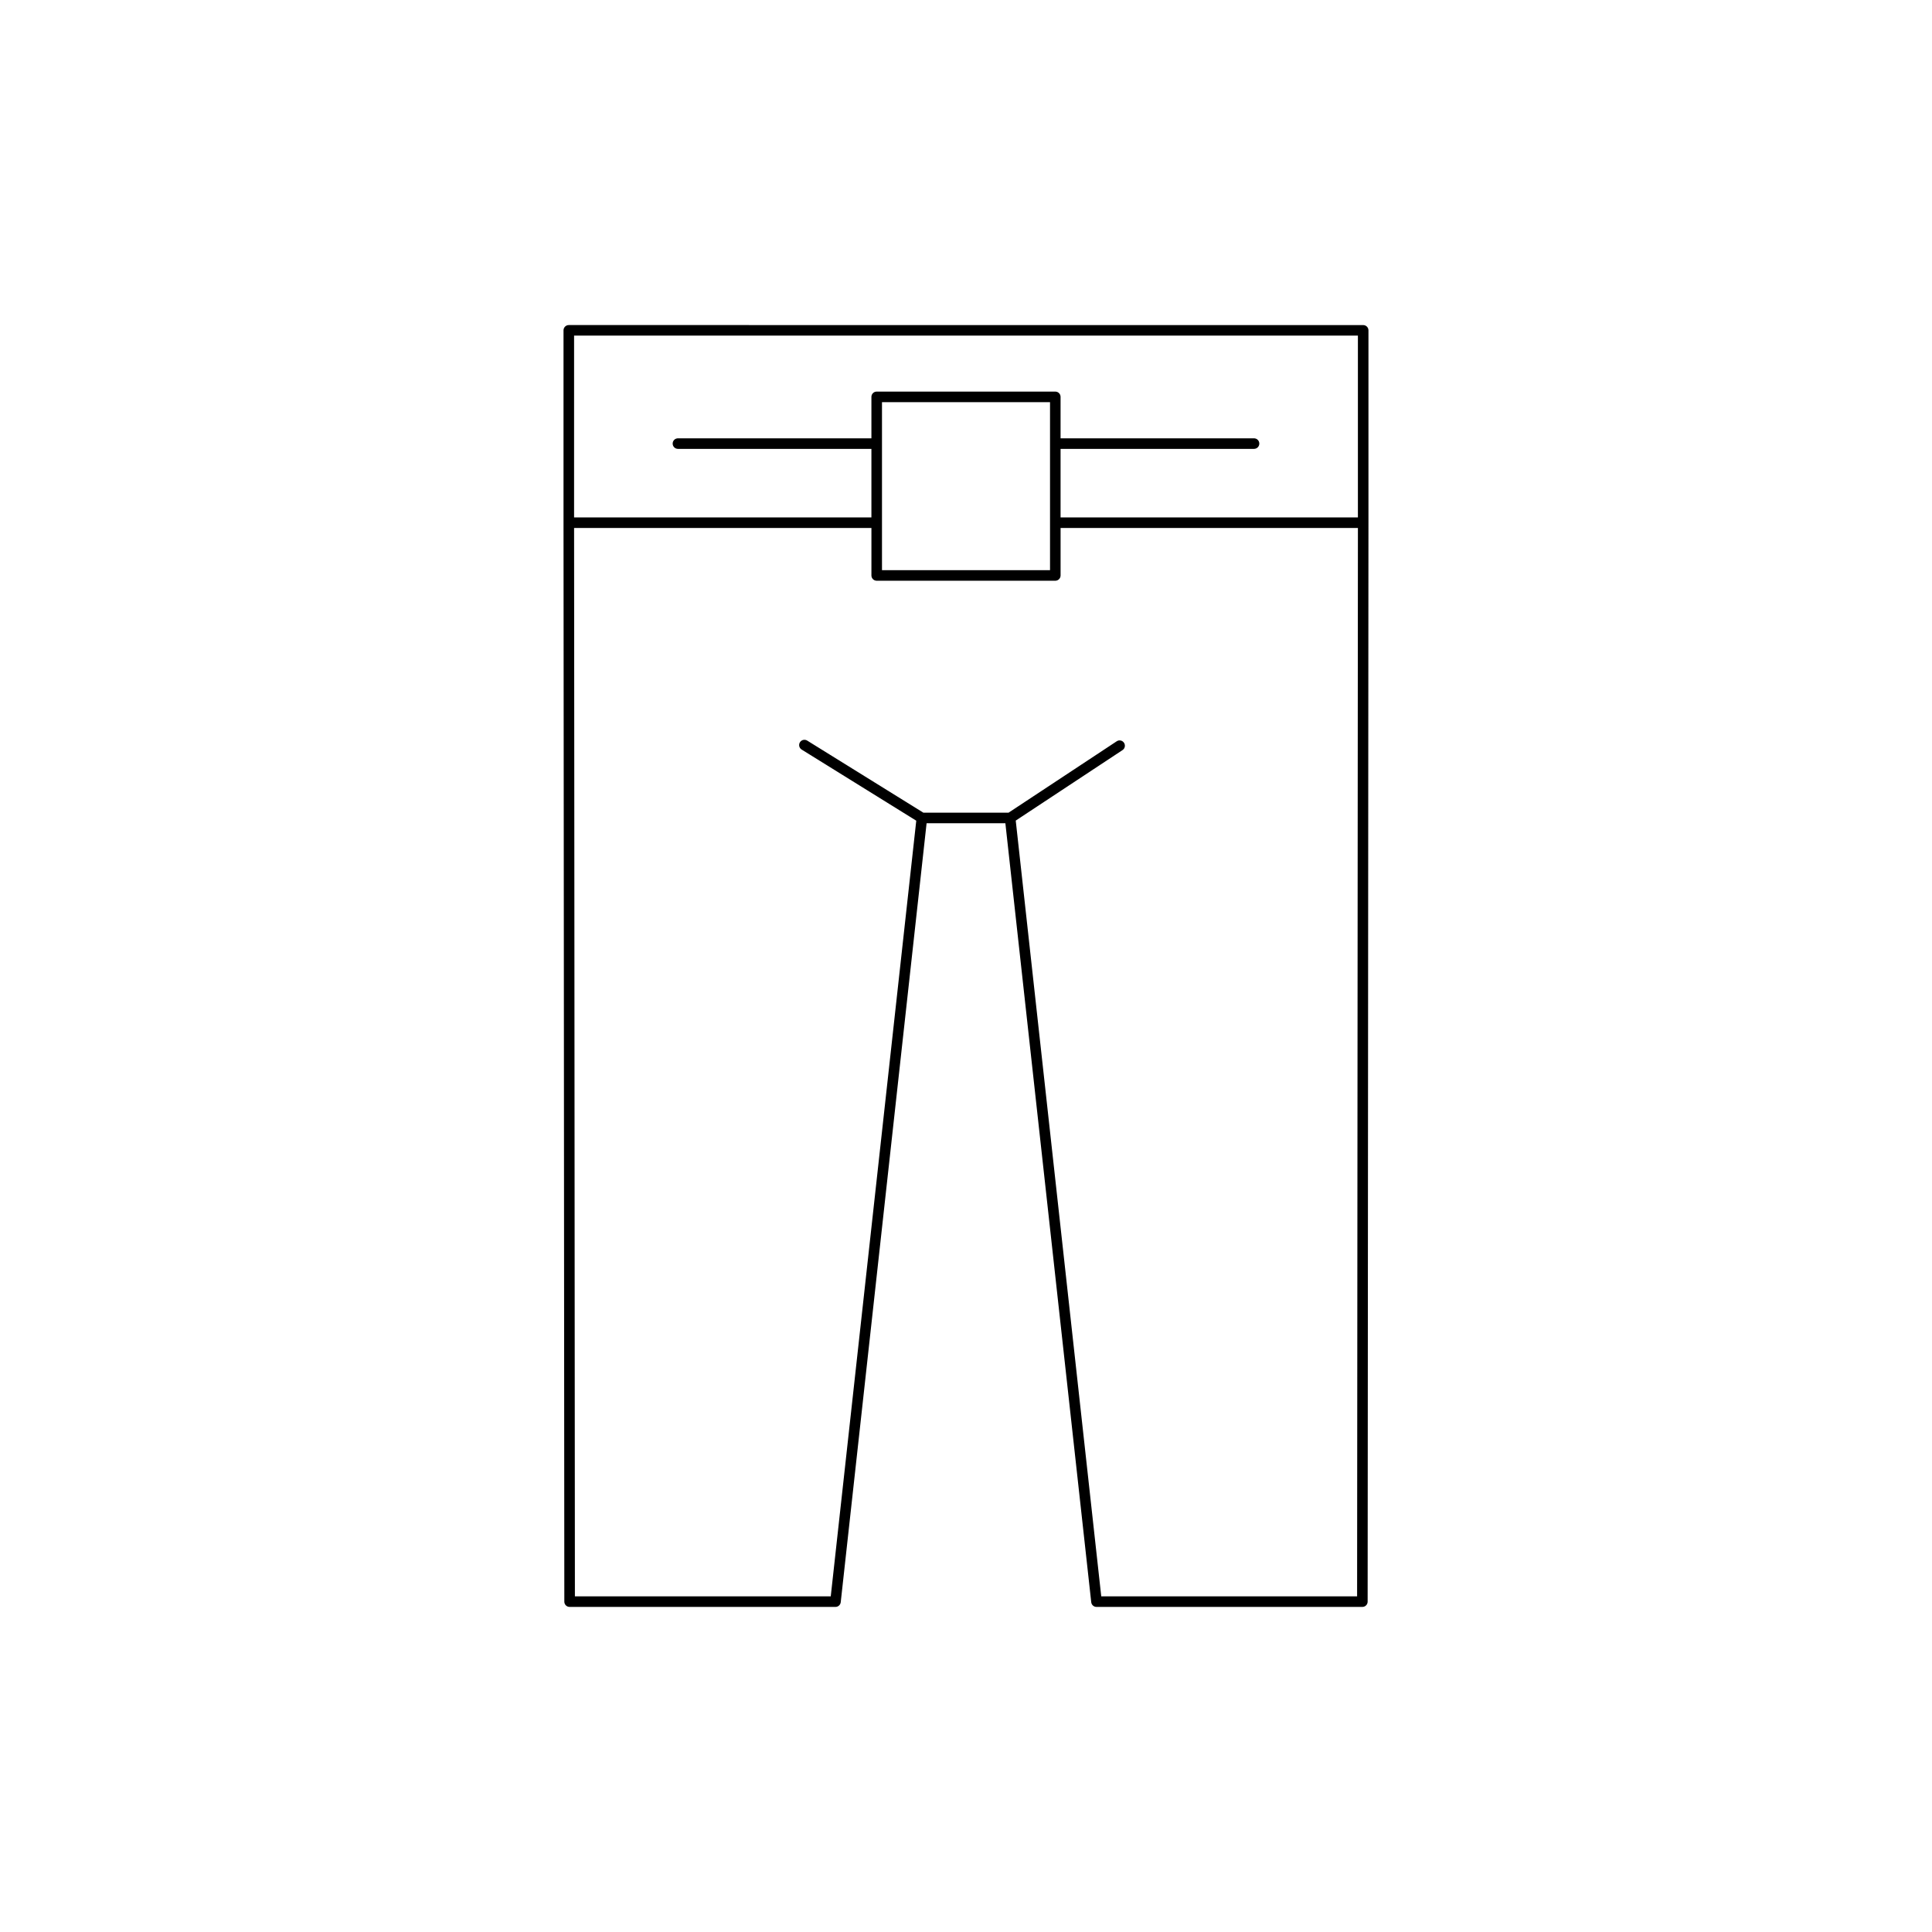 <?xml version="1.0" encoding="UTF-8"?>
<!-- Uploaded to: SVG Repo, www.svgrepo.com, Generator: SVG Repo Mixer Tools -->
<svg fill="#000000" width="800px" height="800px" version="1.1" viewBox="144 144 512 512" xmlns="http://www.w3.org/2000/svg">
 <path d="m294.95 569.85h70.461c0.715 0 1.312-0.535 1.391-1.246l22.754-206.43h20.879l22.754 206.43c0.078 0.711 0.68 1.246 1.391 1.246h70.461c0.773 0 1.398-0.625 1.398-1.398l0.215-285.92v-50.984c0-0.773-0.625-1.398-1.398-1.398l-210.52-0.004c-0.773 0-1.398 0.625-1.398 1.398v50.984l0.215 285.92c-0.004 0.777 0.621 1.402 1.395 1.402zm1.188-336.91h207.72v48.188h-78.797v-18.172h51.27c0.773 0 1.398-0.625 1.398-1.398s-0.625-1.398-1.398-1.398h-51.27v-10.984c0-0.773-0.625-1.398-1.398-1.398h-47.332c-0.773 0-1.398 0.625-1.398 1.398v10.984h-51.27c-0.773 0-1.398 0.625-1.398 1.398s0.625 1.398 1.398 1.398h51.27v18.168l-78.797 0.004zm126.13 17.633v44.531h-44.531v-44.531zm-47.332 33.352v12.578c0 0.773 0.625 1.398 1.398 1.398h47.332c0.773 0 1.398-0.625 1.398-1.398v-12.578h78.797l-0.215 283.12h-67.805l-22.66-205.58 28.297-18.68c0.645-0.422 0.824-1.293 0.395-1.938-0.426-0.648-1.297-0.828-1.938-0.395l-28.66 18.918h-22.57l-30.789-19.105c-0.652-0.406-1.516-0.203-1.926 0.449-0.406 0.656-0.203 1.52 0.449 1.926l30.379 18.852-22.66 205.55h-67.805l-0.215-283.12z"/>
</svg>